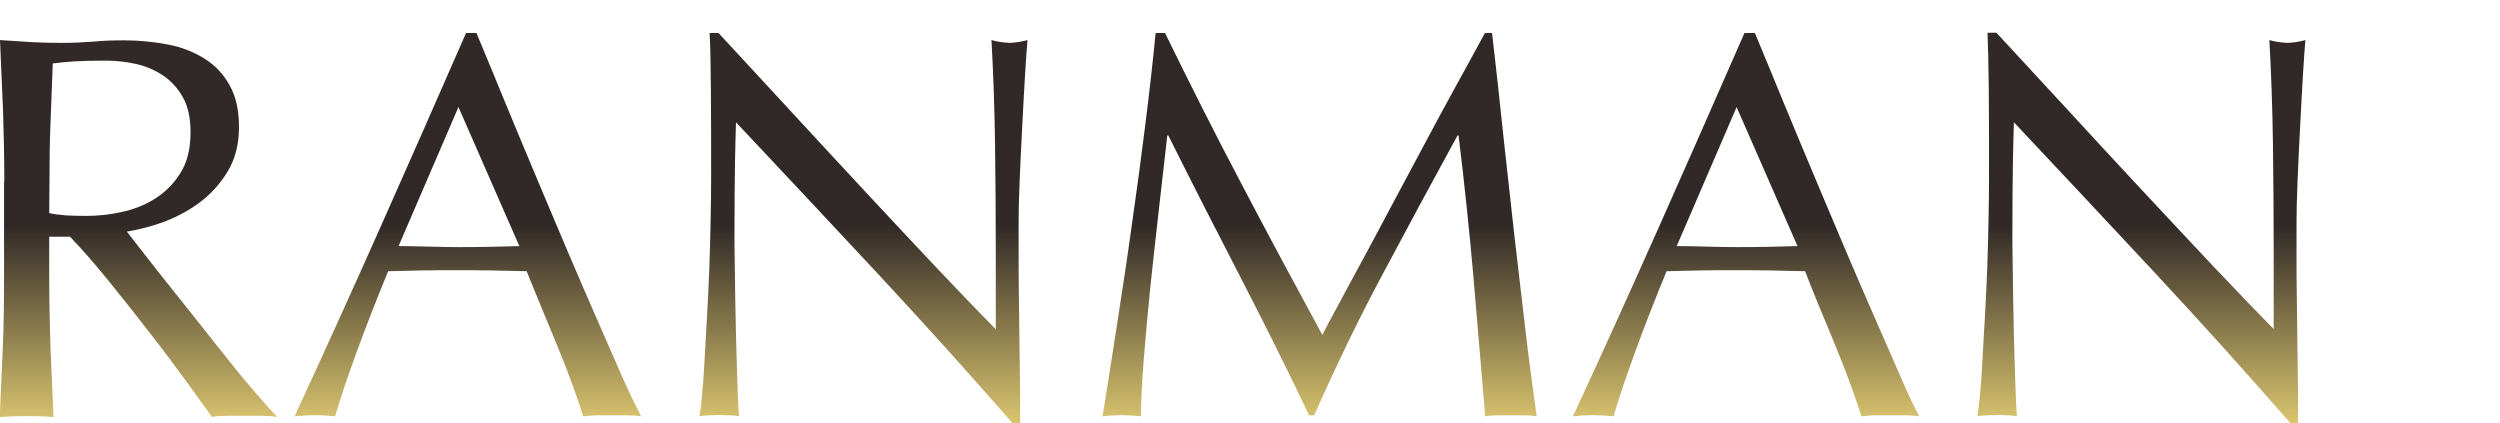 <?xml version="1.0" encoding="utf-8"?>
<!-- Generator: Adobe Illustrator 26.0.1, SVG Export Plug-In . SVG Version: 6.00 Build 0)  -->
<svg version="1.1" id="レイヤー_1" xmlns="http://www.w3.org/2000/svg" xmlns:xlink="http://www.w3.org/1999/xlink" x="0px"
	 y="0px" width="985.4px" height="166.9px" viewBox="0 0 985.4 166.9" style="enable-background:new 0 0 985.4 166.9;"
	 xml:space="preserve">
<style type="text/css">
	.st0{fill:url(#SVGID_1_);}
	.st1{fill:url(#SVGID_00000003814541480583036400000012965134740351319682_);}
	.st2{fill:url(#SVGID_00000087375722257996816360000013909899399566082717_);}
	.st3{fill:url(#SVGID_00000116226157940828170790000005026071252711268534_);}
	.st4{fill:url(#SVGID_00000178883321490441954240000007329031221993806222_);}
	.st5{fill:url(#SVGID_00000087395687435563015530000008180551092203868575_);}
</style>
<linearGradient id="SVGID_1_" gradientUnits="userSpaceOnUse" x1="521.622" y1="-458.744" x2="521.622" y2="-355.379" gradientTransform="matrix(1 0 0 -1 -467.13 -288.382)">
	<stop  offset="0" style="stop-color:#E2CC72"/>
	<stop  offset="0.787" style="stop-color:#312927"/>
</linearGradient>
<path class="st0" d="M1.7,71.7c0-9.5-0.2-18.8-0.5-27.9C0.8,34.6,0.4,25.3,0,15.8c4.2,0.3,8.3,0.5,12.3,0.8c4,0.2,8.1,0.3,12.3,0.3
	c4.2,0,8.3-0.2,12.3-0.5c4-0.4,8.1-0.5,12.3-0.5c5.8,0,11.6,0.6,17.3,1.7c5.1,1,10,2.9,14.4,5.7c4.1,2.6,7.4,6.2,9.7,10.5
	c2.4,4.3,3.6,9.7,3.6,16.2c0,6.9-1.5,12.8-4.6,17.8c-2.9,4.8-6.8,9-11.3,12.3c-4.4,3.2-9.2,5.7-14.4,7.6c-4.5,1.6-9.2,2.8-13.9,3.6
	c1.7,2.2,4.1,5.2,7.1,9.1c3,3.9,6.4,8.2,10.1,12.8c3.7,4.7,7.6,9.6,11.7,14.7c4,5.1,7.9,10,11.7,14.7c3.7,4.7,7.3,9,10.6,12.8
	s6,6.8,8,8.9c-2.1-0.3-4.3-0.4-6.5-0.4H89.8c-2.1,0-4.2,0.1-6.3,0.4c-2.2-3-5.4-7.6-9.8-13.6c-4.4-6-9.2-12.5-14.6-19.4
	c-5.3-6.9-10.8-13.8-16.3-20.6c-5.5-6.8-10.6-12.6-15.2-17.4h-8.2v15.8c0,9.5,0.2,18.8,0.5,28.1c0.4,9.2,0.8,18.3,1.2,27.2
	c-3.3-0.3-6.8-0.4-10.6-0.4c-3.7,0-7.3,0.1-10.6,0.4c0.4-8.9,0.8-18,1.2-27.2c0.4-9.2,0.5-18.6,0.5-28.1V71.7z M19.4,84
	c2.2,0.5,4.4,0.7,6.6,0.9c2.4,0.1,5,0.2,7.9,0.2c4.7,0,9.3-0.5,13.9-1.5c4.7-1,9.2-2.7,13.3-5.3c4.1-2.6,7.5-6,10-10.1
	c2.7-4.2,4-9.6,4-16.1c0-5.6-1-10.3-3.1-13.9c-2-3.5-4.7-6.5-8.1-8.7c-3.3-2.1-6.9-3.6-10.8-4.4c-3.8-0.8-7.6-1.2-11.4-1.2
	c-5,0-9.2,0.1-12.5,0.3c-3.3,0.2-6.1,0.5-8.4,0.8c-0.3,7.9-0.6,15.8-0.9,23.5c-0.3,7.8-0.4,15.5-0.4,23.3L19.4,84z"/>
<linearGradient id="SVGID_00000165208745012158482080000003772364320605294240_" gradientUnits="userSpaceOnUse" x1="651.552" y1="-458.744" x2="651.552" y2="-355.379" gradientTransform="matrix(1 0 0 -1 -467.13 -288.382)">
	<stop  offset="0" style="stop-color:#E2CC72"/>
	<stop  offset="0.787" style="stop-color:#312927"/>
</linearGradient>
<path style="fill:url(#SVGID_00000165208745012158482080000003772364320605294240_);" d="M252.7,164.1c-1.9-0.3-3.8-0.4-5.7-0.4
	h-11.4c-1.9,0-3.8,0.2-5.7,0.4c-1-3.3-2.4-7.3-4.1-12c-1.7-4.7-3.6-9.6-5.7-14.7c-2.1-5.1-4.2-10.3-6.4-15.5
	c-2.2-5.3-4.2-10.3-6.1-15c-4.6-0.1-9.3-0.2-14-0.3c-4.7-0.1-9.5-0.1-14.2-0.1c-4.5,0-8.9,0-13.2,0.1c-4.3,0.1-8.7,0.2-13.2,0.3
	c-4.6,11.2-8.8,21.9-12.5,32.1c-3.7,10.1-6.5,18.5-8.4,25.1c-5.3-0.6-10.7-0.6-16,0c11.7-25.2,23-50.2,34.1-75.1
	c11.1-24.9,22.2-50.2,33.5-76h4.1c3.5,8.3,7.2,17.4,11.2,27.1c4,9.7,8.1,19.5,12.3,29.5c4.2,9.9,8.3,19.8,12.5,29.6
	c4.2,9.8,8.1,18.9,11.8,27.3c3.7,8.4,7,15.9,9.9,22.6C248.4,155.6,250.9,160.6,252.7,164.1z M157.1,97c3.7,0,7.6,0.1,11.7,0.2
	c4,0.1,7.9,0.2,11.7,0.2c4,0,8.1,0,12.1-0.1c4-0.1,8.1-0.2,12.1-0.3l-24-54.8L157.1,97z"/>
<linearGradient id="SVGID_00000010280073061907221210000004187118910304252835_" gradientUnits="userSpaceOnUse" x1="807.485" y1="-458.744" x2="807.485" y2="-355.379" gradientTransform="matrix(1 0 0 -1 -467.13 -288.382)">
	<stop  offset="0" style="stop-color:#E2CC72"/>
	<stop  offset="0.787" style="stop-color:#312927"/>
</linearGradient>
<path style="fill:url(#SVGID_00000010280073061907221210000004187118910304252835_);" d="M346.2,108.1c-18.7-20.1-37.4-40-56.1-59.9
	c-0.1,4-0.3,9.4-0.4,16.2c-0.1,6.8-0.2,16-0.2,27.6c0,3,0,6.8,0.1,11.2c0.1,4.5,0.1,9.1,0.2,14c0.1,4.9,0.2,9.9,0.3,14.9
	c0.1,5,0.3,9.7,0.4,14c0.1,4.3,0.3,8.1,0.4,11.3c0.1,3.2,0.3,5.4,0.4,6.6c-2.5-0.3-5-0.4-7.6-0.4c-2.7,0-5.3,0.1-8,0.4
	c0.3-1.4,0.6-4.1,1-8c0.4-3.9,0.7-8.5,1-13.9c0.3-5.4,0.6-11.3,1-17.6c0.4-6.3,0.6-12.7,0.9-19c0.2-6.3,0.4-12.5,0.5-18.6
	c0.1-6,0.2-11.4,0.2-16.2c0-13.8,0-25.7-0.1-35.6S280,17.9,279.7,13h3.5c8.8,9.5,18.2,19.7,28.2,30.5s19.9,21.6,29.8,32.2
	c9.9,10.6,19.2,20.6,28.1,30s16.6,17.4,23.2,24.1v-29.4c0-15.1-0.1-29.8-0.3-44.1c-0.2-14.3-0.7-27.8-1.4-40.5
	c2.4,0.7,4.9,1,7.3,1.1c2.3-0.1,4.7-0.5,6.9-1.1c-0.3,3.2-0.6,7.9-1,14.2c-0.4,6.3-0.7,13.1-1.1,20.3c-0.4,7.2-0.7,14.2-1,21.2
	c-0.3,6.9-0.4,12.4-0.4,16.6v12.9c0,4.9,0,10,0.1,15.3c0.1,5.3,0.1,10.7,0.2,16.1c0.1,5.4,0.1,10.4,0.2,15.1s0.1,8.7,0.1,12.2v7.1
	h-3C382.5,147.8,364.9,128.2,346.2,108.1z"/>
<linearGradient id="SVGID_00000150096523991790042300000004667772654110588833_" gradientUnits="userSpaceOnUse" x1="987.378" y1="-458.744" x2="987.378" y2="-355.379" gradientTransform="matrix(1 0 0 -1 -467.13 -288.382)">
	<stop  offset="0" style="stop-color:#E2CC72"/>
	<stop  offset="0.787" style="stop-color:#312927"/>
</linearGradient>
<path style="fill:url(#SVGID_00000150096523991790042300000004667772654110588833_);" d="M489.4,72.6c10.1,19.3,20.8,39.1,31.8,59.4
	c1.4-2.7,3.5-6.7,6.3-11.8c2.7-5.1,5.9-11,9.5-17.6c3.6-6.6,7.4-13.8,11.5-21.5c4.1-7.7,8.3-15.5,12.5-23.4
	c4.2-7.9,8.4-15.7,12.6-23.3c4.2-7.6,8.1-14.8,11.7-21.4h2.8c1.6,13.8,3.1,27.2,4.4,40c1.4,12.9,2.8,25.5,4.2,38
	c1.4,12.4,2.9,24.7,4.3,36.9c1.4,12.2,3,24.2,4.7,36.2c-1.7-0.3-3.4-0.4-5.1-0.4h-10.1c-1.7,0-3.4,0.1-5.1,0.4
	c-1.6-19.1-3.2-37.7-4.7-55.7c-1.6-18-3.5-36.3-5.8-55h-0.4c-9.9,18.1-19.7,36.2-29.2,54.1c-9.6,17.9-18.7,36.7-27.3,56.2H516
	c-8.6-18.1-17.7-36.3-27.1-54.5s-18.9-36.8-28.4-55.8h-0.4c-1,8.9-2.1,18.6-3.3,29c-1.2,10.4-2.3,20.7-3.4,30.9
	c-1,10.1-1.9,19.7-2.6,28.7c-0.7,9-1.1,16.4-1.1,22.1c-5-0.6-10.1-0.6-15.1,0c1.9-11.7,3.8-24,5.8-36.9s4-26,5.8-39.1
	c1.9-13.1,3.6-26,5.2-38.7c1.6-12.7,3-24.9,4.1-36.4h3.7C469.2,33.4,479.2,53.3,489.4,72.6z"/>
<linearGradient id="SVGID_00000106851448166518559350000004498707163213582778_" gradientUnits="userSpaceOnUse" x1="1155.299" y1="-458.744" x2="1155.299" y2="-355.379" gradientTransform="matrix(1 0 0 -1 -467.13 -288.382)">
	<stop  offset="0" style="stop-color:#E2CC72"/>
	<stop  offset="0.787" style="stop-color:#312927"/>
</linearGradient>
<path style="fill:url(#SVGID_00000106851448166518559350000004498707163213582778_);" d="M756.5,164.1c-1.9-0.3-3.8-0.4-5.7-0.4
	h-11.4c-1.9,0-3.8,0.2-5.7,0.4c-1-3.3-2.4-7.3-4.1-12c-1.7-4.7-3.6-9.6-5.7-14.7c-2.1-5.1-4.2-10.3-6.4-15.5c-2.2-5.3-4.2-10.3-6-15
	c-4.6-0.1-9.3-0.2-14-0.3s-9.5-0.1-14.2-0.1c-4.5,0-8.9,0-13.2,0.1s-8.7,0.2-13.2,0.3c-4.6,11.2-8.8,21.9-12.5,32.1
	s-6.5,18.5-8.4,25.1c-5.3-0.6-10.7-0.6-16,0c11.7-25.2,23-50.2,34.1-75.1c11.1-24.9,22.2-50.2,33.5-76h4.1
	c3.5,8.3,7.2,17.4,11.2,27.1c4,9.7,8.1,19.5,12.3,29.5c4.2,9.9,8.3,19.8,12.5,29.6c4.2,9.8,8.1,18.9,11.8,27.3
	c3.7,8.4,7,15.9,9.9,22.6C752.2,155.6,754.6,160.6,756.5,164.1z M660.9,97c3.7,0,7.6,0.1,11.7,0.2c4,0.1,7.9,0.2,11.7,0.2
	c4,0,8.1,0,12.1-0.1s8.1-0.2,12.1-0.3l-24-54.8L660.9,97z"/>
<linearGradient id="SVGID_00000168116878417998393040000000138143882349151398_" gradientUnits="userSpaceOnUse" x1="1311.222" y1="-458.744" x2="1311.222" y2="-355.379" gradientTransform="matrix(1 0 0 -1 -467.13 -288.382)">
	<stop  offset="0" style="stop-color:#E2CC72"/>
	<stop  offset="0.787" style="stop-color:#312927"/>
</linearGradient>
<path style="fill:url(#SVGID_00000168116878417998393040000000138143882349151398_);" d="M849.9,108.1c-18.7-20.1-37.4-40-56.1-59.9
	c-0.1,4-0.3,9.4-0.4,16.2c-0.1,6.8-0.2,16-0.2,27.6c0,3,0,6.8,0.1,11.2c0.1,4.5,0.1,9.1,0.2,14c0.1,4.9,0.2,9.9,0.3,14.9
	c0.1,5,0.3,9.7,0.4,14c0.1,4.3,0.3,8.1,0.4,11.3c0.1,3.2,0.3,5.4,0.4,6.6c-2.5-0.3-5-0.4-7.6-0.4c-2.7,0-5.3,0.1-8,0.4
	c0.3-1.4,0.6-4.1,1-8c0.4-3.9,0.7-8.5,1-13.9c0.3-5.4,0.6-11.3,1-17.6c0.4-6.3,0.6-12.7,0.9-19c0.2-6.3,0.4-12.5,0.5-18.6
	c0.1-6,0.2-11.4,0.2-16.2c0-13.8,0-25.7-0.1-35.6s-0.3-17.3-0.5-22.2h3.5c8.8,9.5,18.2,19.7,28.2,30.5c10,10.9,19.9,21.6,29.8,32.2
	c9.9,10.6,19.2,20.6,28.1,30c8.9,9.4,16.6,17.4,23.2,24.1v-29.3c0-15.1-0.1-29.8-0.3-44.1c-0.2-14.3-0.7-27.8-1.4-40.5
	c2.4,0.7,4.9,1,7.3,1.1c2.3-0.1,4.7-0.5,6.9-1.1c-0.3,3.2-0.6,7.9-1,14.2c-0.4,6.3-0.7,13.1-1.1,20.3c-0.4,7.2-0.7,14.2-1,21.2
	c-0.3,6.9-0.4,12.4-0.4,16.6v12.9c0,4.9,0,10,0.1,15.3c0.1,5.3,0.1,10.7,0.2,16.1c0.1,5.4,0.1,10.4,0.2,15.1
	c0.1,4.7,0.1,8.7,0.1,12.2v7.1h-3C886.2,147.8,868.6,128.2,849.9,108.1z"/>
</svg>
